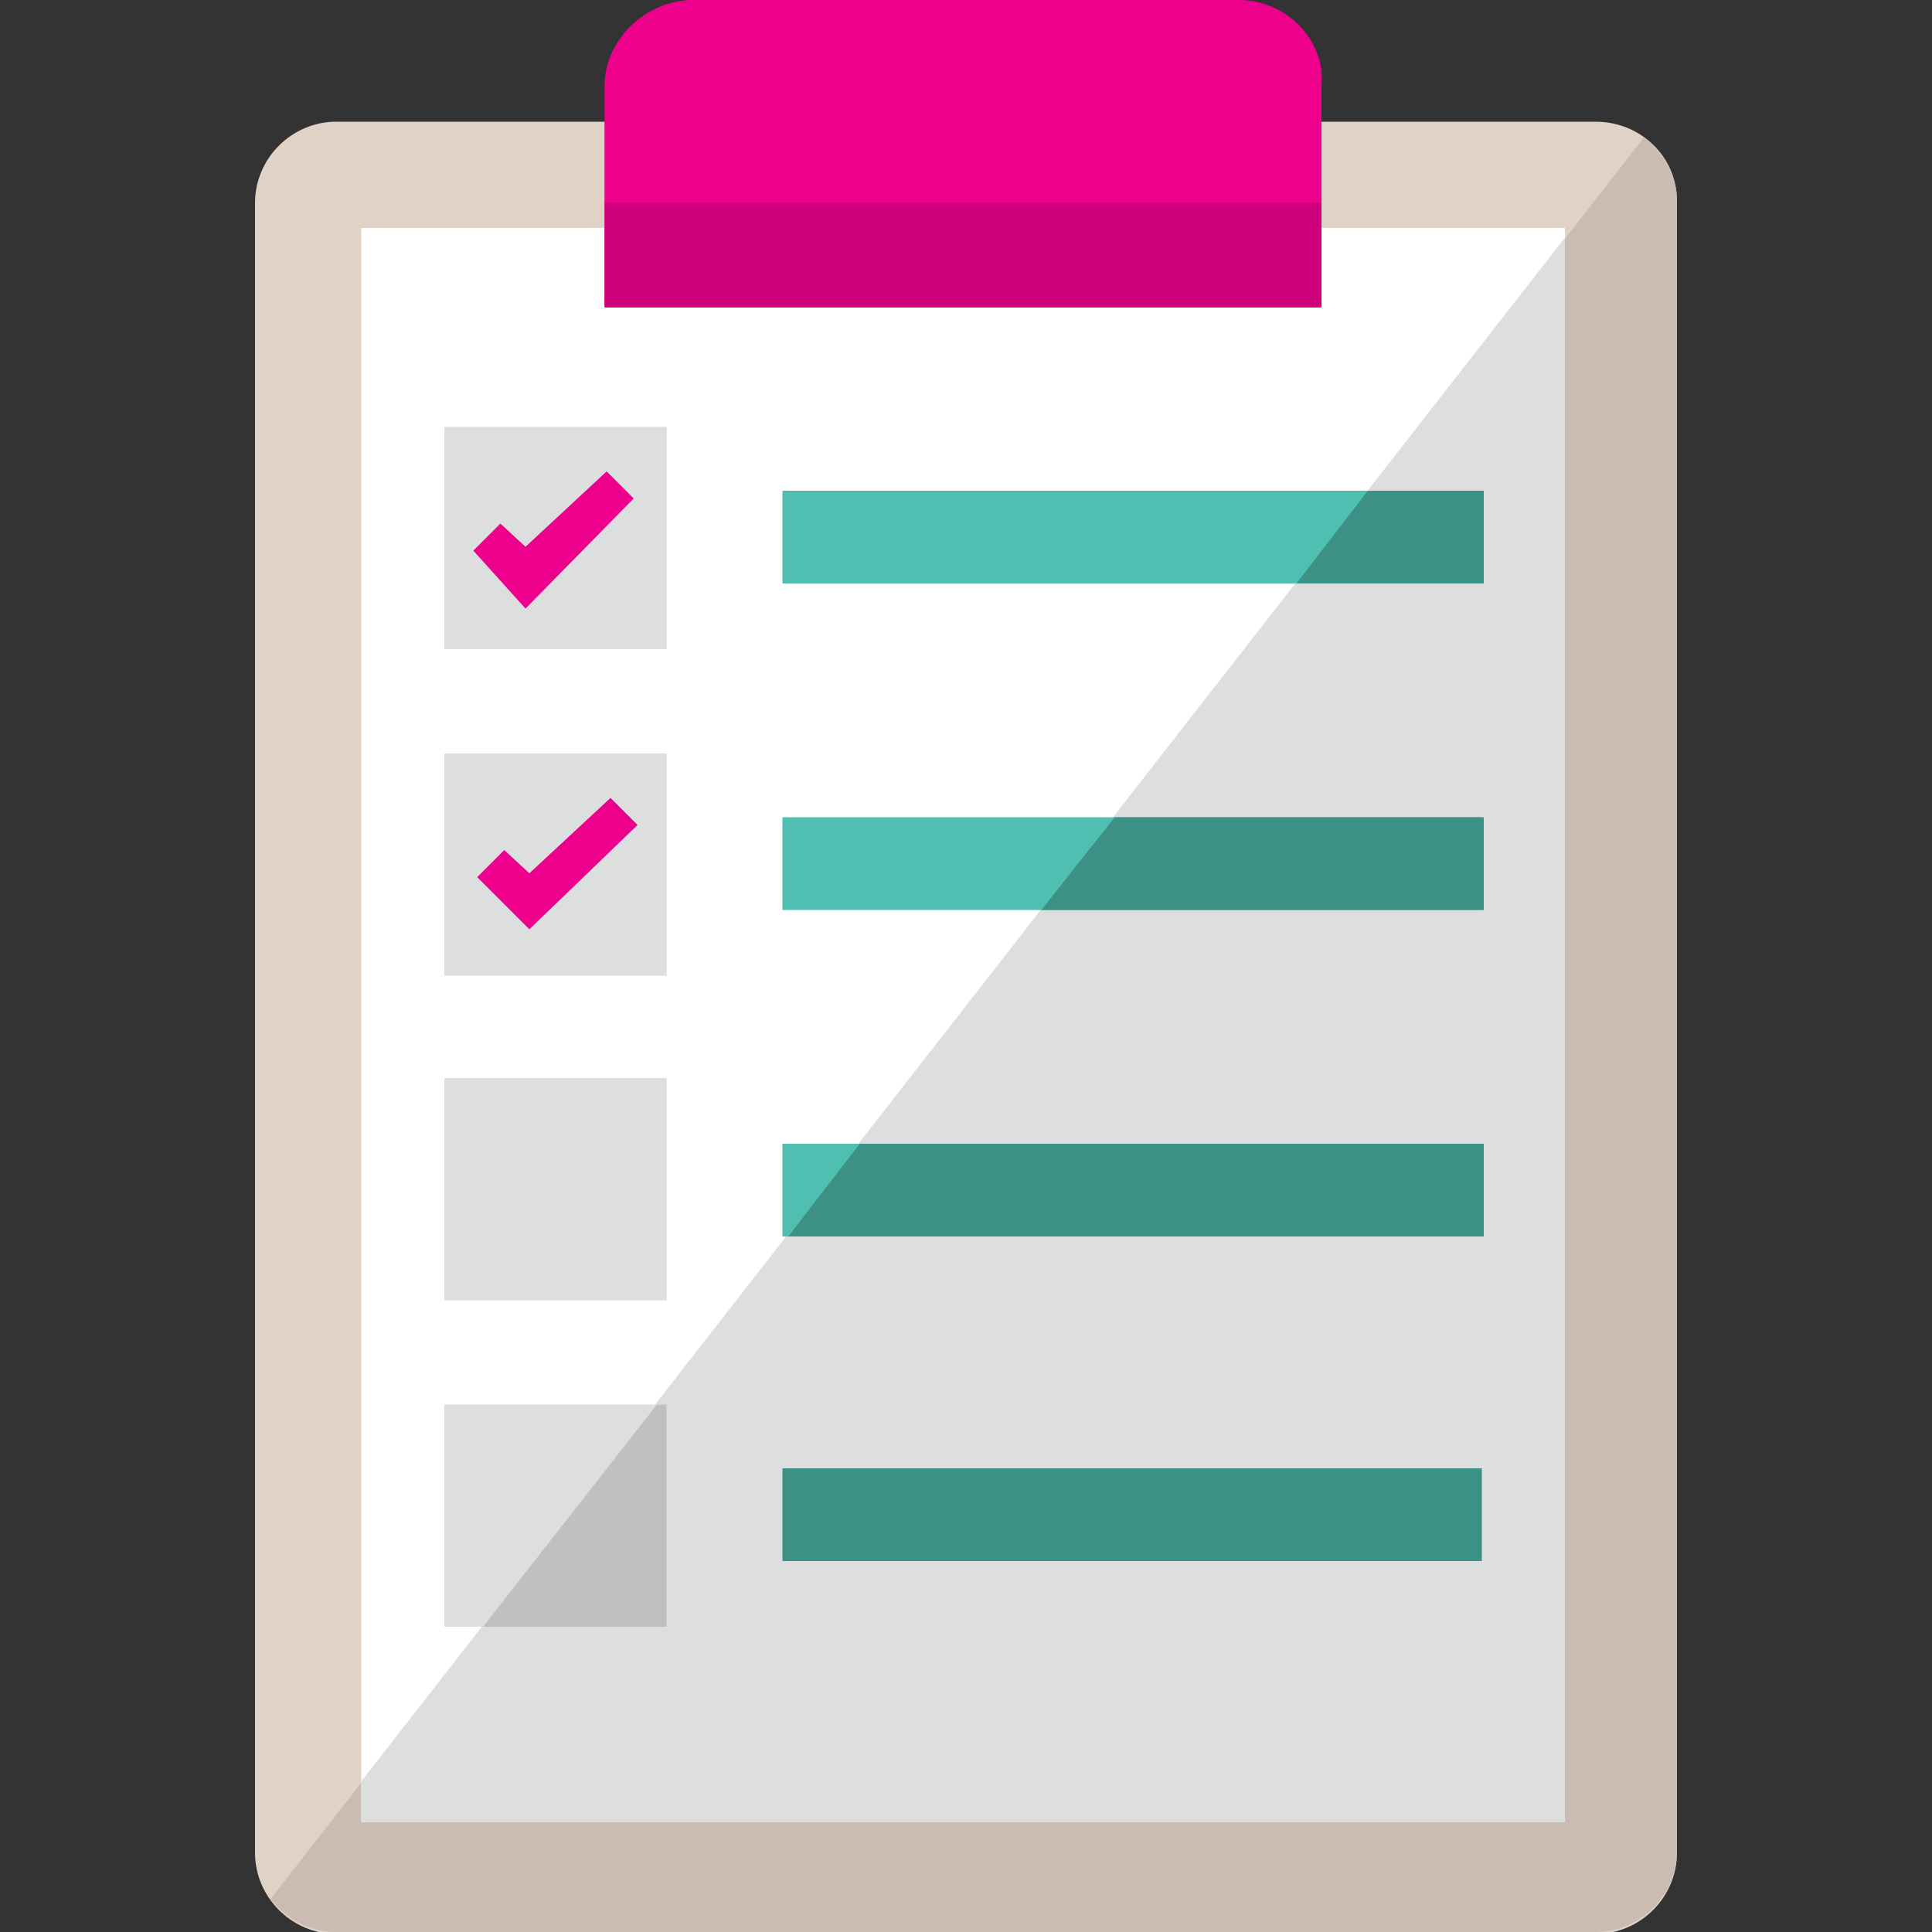 <?xml version="1.0" encoding="UTF-8"?> <!-- Generator: Adobe Illustrator 24.0.2, SVG Export Plug-In . SVG Version: 6.00 Build 0) --> <svg xmlns="http://www.w3.org/2000/svg" xmlns:xlink="http://www.w3.org/1999/xlink" id="Layer_16_1_" x="0px" y="0px" viewBox="0 0 100 100" style="enable-background:new 0 0 100 100;" xml:space="preserve"><rect x="0" y="0" width="100" height="100" fill="#333333" stroke="none"/> <style type="text/css"> .st0{fill:#E1D2C6;} .st1{opacity:0.69;fill:#C0B3AB;enable-background:new ;} .st2{fill:#FFFFFF;} .st3{fill:#DDDFDF;} .st4{fill:#CC007A;} .st5{fill:#4FBFB2;} .st6{fill:#3C9184;} .st7{fill:#EC008C;} .st8{fill:#BFC0BF;} </style> <path class="st0" d="M82.6,6.3H17.4c-2.3,0-4.2,1.9-4.2,4.2v85.4c0,2.3,1.9,4.2,4.2,4.2h65.2c2.3,0,4.2-1.9,4.2-4.2V10.4 C86.8,8.1,84.9,6.3,82.6,6.3z"></path> <path class="st1" d="M17.4,100h65.2c2.3,0,4.2-1.9,4.2-4.2V10.4c0-1.3-0.7-2.5-1.7-3.3L14,98.3C14.8,99.3,16,100,17.4,100z"></path> <rect x="18.7" y="11.8" class="st2" width="62.3" height="82.5"></rect> <polygon class="st3" points="18.7,92.2 18.7,94.3 81,94.3 81,12.3 "></polygon> <path class="st4" d="M64.1,0H35.9c-2.5,0-4.6,2.1-4.6,4.4v11.5h37.1V4.4C68.6,2.1,66.6,0,64.1,0z"></path> <rect x="40.5" y="25.4" class="st5" width="36.2" height="4.8"></rect> <rect x="40.5" y="42.3" class="st5" width="36.2" height="4.8"></rect> <rect x="40.5" y="59.2" class="st5" width="36.2" height="4.8"></rect> <rect x="40.5" y="76" class="st6" width="36.2" height="4.8"></rect> <rect x="23" y="72.7" class="st3" width="11.5" height="11.5"></rect> <rect x="23" y="55.8" class="st3" width="11.5" height="11.5"></rect> <rect x="23" y="39" class="st3" width="11.5" height="11.5"></rect> <rect x="23" y="22.1" class="st3" width="11.5" height="11.5"></rect> <polygon class="st7" points="27.2,31.5 24.5,28.5 25.9,27.1 27.2,28.3 31.4,24.4 32.8,25.8 "></polygon> <polygon class="st7" points="27.4,48.1 24.7,45.4 26.1,44 27.4,45.2 31.6,41.3 33,42.7 "></polygon> <path class="st7" d="M64.1,0H35.9c-2.5,0-4.6,2.1-4.6,4.4v11.5h37.1V4.4C68.6,2.1,66.6,0,64.1,0z"></path> <rect x="23" y="55.8" class="st3" width="11.5" height="11.5"></rect> <rect x="23" y="39" class="st3" width="11.5" height="11.5"></rect> <rect x="23" y="22.1" class="st3" width="11.5" height="11.5"></rect> <polygon class="st7" points="27.2,31.5 24.5,28.5 25.9,27.1 27.2,28.3 31.4,24.4 32.8,25.8 "></polygon> <polygon class="st7" points="27.4,48.1 24.7,45.4 26.1,44 27.4,45.2 31.6,41.3 33,42.7 "></polygon> <polygon class="st6" points="76.8,64 76.8,59.2 44.5,59.2 40.8,64 "></polygon> <polygon class="st6" points="76.8,47.1 76.8,42.3 57.7,42.3 53.9,47.1 "></polygon> <polygon class="st6" points="76.8,30.2 76.8,25.4 70.8,25.4 67.1,30.2 "></polygon> <polygon class="st8" points="34.5,84.2 34.5,72.7 34,72.7 25,84.2 "></polygon> <rect x="31.3" y="10.5" class="st4" width="37.1" height="5.4"></rect> </svg> 